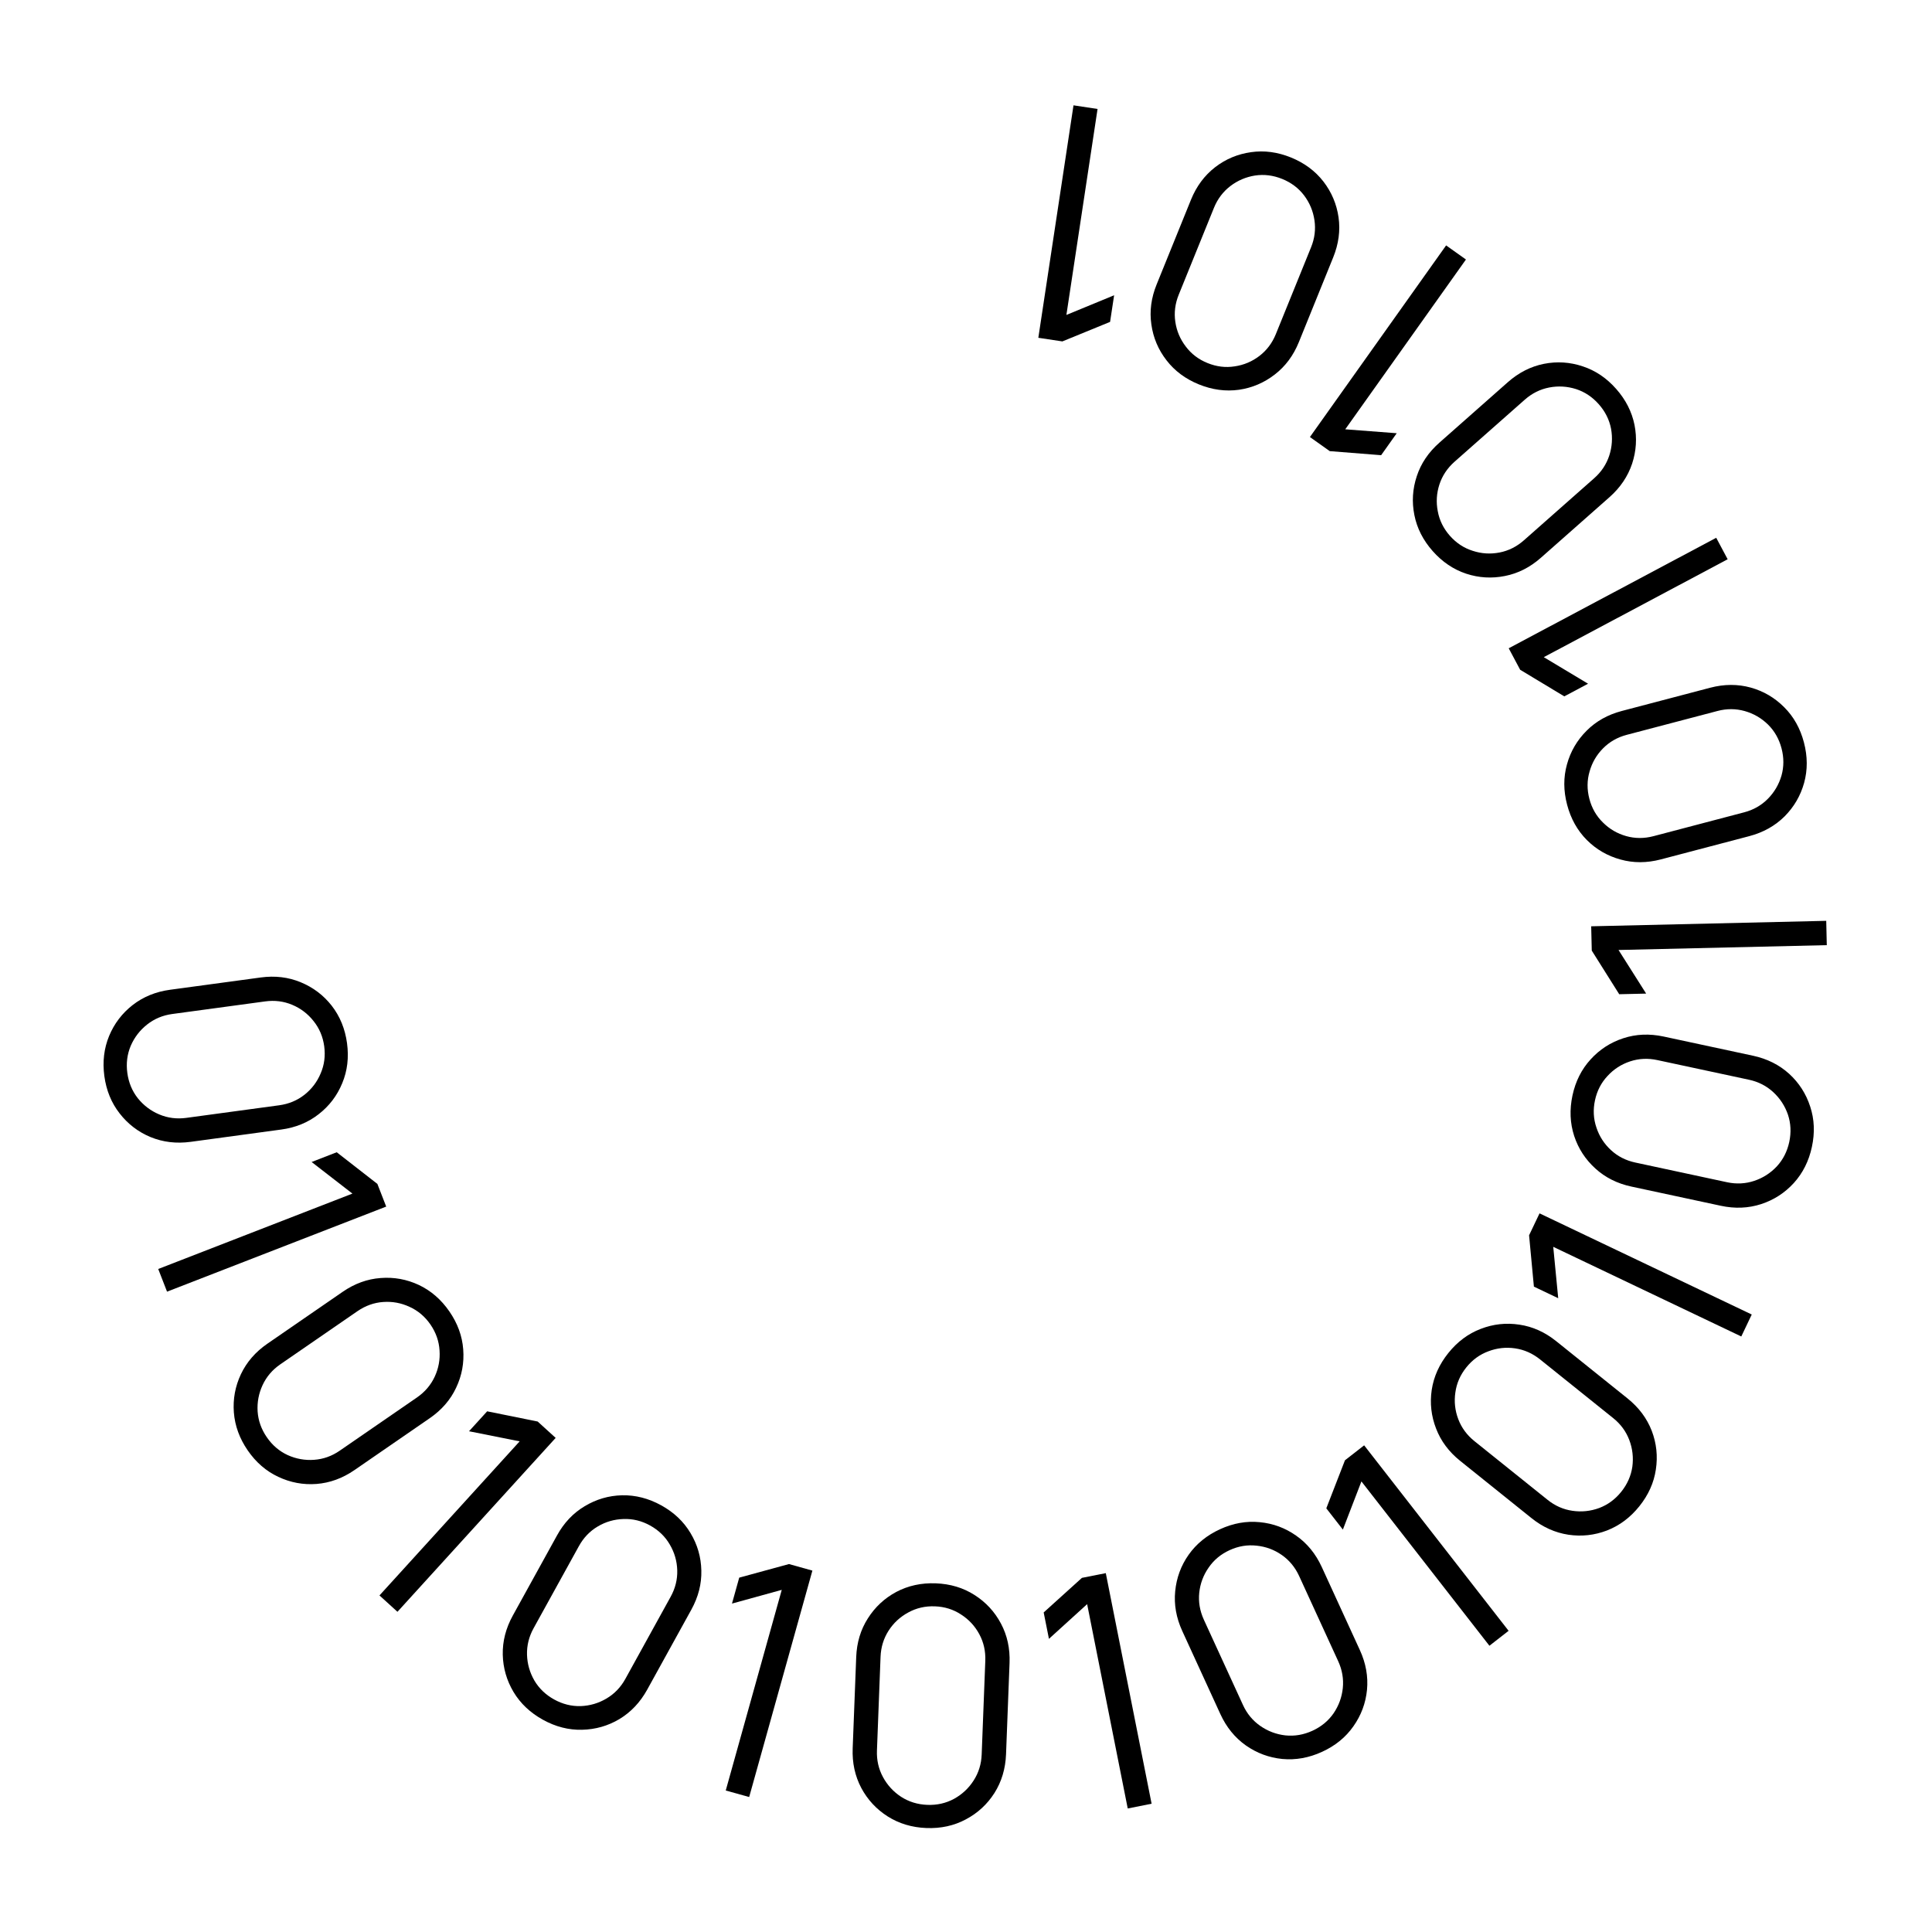 <svg
  width="87"
  height="87"
  viewBox="0 0 87 87"
  fill="none"
  xmlns="http://www.w3.org/2000/svg"
>
  <path
    d="M4.699 48.458C4.612 47.812 4.683 47.209 4.914 46.649C5.145 46.093 5.498 45.63 5.972 45.259C6.451 44.887 7.013 44.657 7.659 44.57L11.739 44.017C12.384 43.929 12.985 44.001 13.541 44.232C14.101 44.463 14.567 44.815 14.938 45.289C15.31 45.768 15.539 46.33 15.627 46.976C15.714 47.622 15.643 48.223 15.411 48.778C15.181 49.339 14.826 49.805 14.347 50.176C13.873 50.547 13.313 50.777 12.667 50.864L8.588 51.418C7.942 51.505 7.339 51.434 6.778 51.203C6.223 50.972 5.759 50.617 5.387 50.138C5.016 49.664 4.787 49.104 4.699 48.458ZM5.734 48.318C5.793 48.75 5.95 49.13 6.207 49.456C6.469 49.781 6.791 50.024 7.174 50.185C7.557 50.346 7.962 50.397 8.39 50.339L12.571 49.772C13.003 49.713 13.383 49.556 13.709 49.299C14.035 49.042 14.278 48.722 14.439 48.339C14.605 47.955 14.658 47.547 14.6 47.115C14.541 46.683 14.381 46.304 14.119 45.979C13.862 45.652 13.542 45.409 13.159 45.248C12.777 45.087 12.369 45.036 11.937 45.095L7.755 45.662C7.328 45.72 6.951 45.878 6.625 46.135C6.299 46.392 6.053 46.712 5.887 47.095C5.726 47.478 5.675 47.886 5.734 48.318Z"
    fill="black"
  />
  <path
    d="M7.125 57.144L15.87 53.749L14.033 52.326L15.163 51.887L16.994 53.313L17.391 54.334L7.522 58.165L7.125 57.144Z"
    fill="black"
  />
  <path
    d="M11.156 65.314C10.786 64.777 10.578 64.207 10.531 63.602C10.486 63.002 10.591 62.429 10.847 61.885C11.106 61.337 11.504 60.878 12.041 60.508L15.431 58.172C15.968 57.802 16.537 57.595 17.137 57.551C17.741 57.503 18.316 57.608 18.861 57.863C19.408 58.122 19.867 58.52 20.237 59.057C20.607 59.594 20.814 60.162 20.859 60.763C20.906 61.367 20.8 61.943 20.54 62.491C20.285 63.036 19.889 63.493 19.352 63.863L15.962 66.199C15.425 66.569 14.855 66.777 14.251 66.824C13.65 66.869 13.076 66.761 12.528 66.502C11.983 66.247 11.526 65.851 11.156 65.314ZM12.016 64.722C12.263 65.081 12.575 65.348 12.952 65.523C13.332 65.695 13.73 65.767 14.144 65.737C14.558 65.708 14.943 65.571 15.298 65.326L18.773 62.932C19.132 62.684 19.399 62.372 19.574 61.996C19.75 61.619 19.822 61.224 19.793 60.809C19.767 60.393 19.631 60.005 19.384 59.645C19.136 59.286 18.822 59.02 18.441 58.848C18.065 58.673 17.669 58.6 17.255 58.63C16.841 58.659 16.454 58.798 16.095 59.045L12.62 61.439C12.265 61.684 12 61.995 11.825 62.371C11.65 62.748 11.575 63.145 11.601 63.561C11.63 63.976 11.768 64.362 12.016 64.722Z"
    fill="black"
  />
  <path
    d="M17.088 71.844L23.401 64.905L21.12 64.451L21.937 63.553L24.212 64.013L25.022 64.75L17.898 72.581L17.088 71.844Z"
    fill="black"
  />
  <path
    d="M24.45 77.443C23.879 77.128 23.437 76.711 23.125 76.192C22.817 75.675 22.655 75.115 22.64 74.514C22.627 73.908 22.778 73.32 23.093 72.749L25.082 69.144C25.396 68.573 25.812 68.134 26.329 67.826C26.849 67.513 27.409 67.349 28.011 67.334C28.617 67.322 29.205 67.472 29.776 67.787C30.347 68.102 30.786 68.518 31.094 69.035C31.407 69.555 31.569 70.117 31.582 70.723C31.597 71.325 31.447 71.911 31.133 72.482L29.144 76.087C28.829 76.657 28.412 77.099 27.893 77.412C27.376 77.72 26.814 77.88 26.208 77.893C25.607 77.908 25.02 77.758 24.45 77.443ZM24.954 76.529C25.336 76.74 25.734 76.839 26.149 76.828C26.567 76.812 26.954 76.698 27.311 76.486C27.669 76.275 27.952 75.98 28.16 75.603L30.198 71.908C30.409 71.526 30.509 71.127 30.497 70.712C30.485 70.297 30.373 69.911 30.162 69.553C29.953 69.192 29.657 68.906 29.275 68.695C28.893 68.484 28.494 68.387 28.076 68.403C27.661 68.415 27.275 68.526 26.918 68.738C26.56 68.949 26.276 69.246 26.066 69.628L24.027 73.323C23.819 73.701 23.721 74.097 23.732 74.512C23.744 74.927 23.855 75.315 24.064 75.677C24.275 76.034 24.572 76.318 24.954 76.529Z"
    fill="black"
  />
  <path
    d="M32.681 80.628L35.203 71.593L32.962 72.211L33.288 71.043L35.528 70.431L36.583 70.726L33.736 80.922L32.681 80.628Z"
    fill="black"
  />
  <path
    d="M41.716 82.318C41.065 82.293 40.483 82.118 39.971 81.794C39.464 81.471 39.068 81.043 38.784 80.513C38.501 79.977 38.372 79.383 38.397 78.732L38.556 74.618C38.581 73.967 38.755 73.387 39.079 72.88C39.403 72.368 39.83 71.97 40.361 71.686C40.897 71.403 41.49 71.274 42.142 71.299C42.793 71.324 43.373 71.498 43.88 71.822C44.392 72.146 44.79 72.576 45.074 73.111C45.357 73.642 45.486 74.233 45.461 74.885L45.303 78.999C45.277 79.65 45.103 80.232 44.779 80.744C44.455 81.251 44.026 81.647 43.49 81.93C42.959 82.214 42.368 82.343 41.716 82.318ZM41.757 81.275C42.193 81.292 42.593 81.202 42.959 81.005C43.325 80.803 43.62 80.528 43.844 80.178C44.069 79.829 44.189 79.439 44.206 79.008L44.369 74.791C44.386 74.355 44.296 73.954 44.099 73.589C43.902 73.223 43.629 72.928 43.279 72.704C42.93 72.474 42.538 72.351 42.102 72.335C41.666 72.318 41.265 72.41 40.899 72.612C40.534 72.809 40.239 73.082 40.014 73.431C39.79 73.781 39.669 74.173 39.652 74.609L39.49 78.826C39.473 79.257 39.563 79.655 39.76 80.021C39.957 80.386 40.23 80.684 40.579 80.913C40.928 81.137 41.321 81.258 41.757 81.275Z"
    fill="black"
  />
  <path
    d="M50.783 81.437L48.955 72.236L47.235 73.799L46.998 72.61L48.72 71.053L49.795 70.84L51.858 81.223L50.783 81.437Z"
    fill="black"
  />
  <path
    d="M59.535 78.886C58.943 79.158 58.345 79.265 57.742 79.208C57.143 79.148 56.597 78.945 56.104 78.6C55.609 78.25 55.226 77.779 54.954 77.186L53.238 73.444C52.967 72.851 52.861 72.256 52.92 71.657C52.978 71.053 53.179 70.505 53.525 70.013C53.875 69.518 54.346 69.135 54.939 68.863C55.531 68.591 56.127 68.485 56.726 68.545C57.329 68.602 57.878 68.806 58.373 69.156C58.866 69.502 59.248 69.971 59.52 70.563L61.236 74.305C61.508 74.898 61.615 75.496 61.557 76.099C61.498 76.698 61.293 77.245 60.943 77.74C60.597 78.233 60.128 78.615 59.535 78.886ZM59.1 77.938C59.497 77.756 59.814 77.495 60.051 77.154C60.286 76.809 60.425 76.43 60.468 76.016C60.51 75.603 60.441 75.201 60.262 74.809L58.503 70.973C58.321 70.576 58.06 70.26 57.719 70.022C57.378 69.785 57.001 69.645 56.588 69.603C56.173 69.556 55.767 69.623 55.371 69.805C54.974 69.987 54.658 70.25 54.423 70.595C54.186 70.936 54.046 71.313 54.003 71.726C53.961 72.139 54.031 72.544 54.212 72.94L55.972 76.776C56.151 77.168 56.412 77.483 56.752 77.72C57.093 77.958 57.471 78.1 57.886 78.147C58.299 78.189 58.704 78.119 59.1 77.938Z"
    fill="black"
  />
  <path
    d="M67.07 74.11L61.306 66.71L60.471 68.879L59.725 67.922L60.565 65.758L61.429 65.085L67.934 73.437L67.07 74.11Z"
    fill="black"
  />
  <path
    d="M73.821 67.829C73.413 68.338 72.926 68.701 72.361 68.92C71.799 69.135 71.22 69.198 70.625 69.11C70.026 69.019 69.472 68.769 68.963 68.361L65.753 65.784C65.244 65.376 64.883 64.891 64.668 64.329C64.449 63.764 64.384 63.184 64.472 62.588C64.563 61.989 64.813 61.435 65.221 60.927C65.629 60.418 66.114 60.057 66.676 59.842C67.241 59.623 67.823 59.559 68.423 59.651C69.018 59.739 69.57 59.987 70.078 60.395L73.289 62.972C73.797 63.38 74.161 63.866 74.38 64.431C74.595 64.994 74.656 65.574 74.565 66.174C74.477 66.769 74.229 67.321 73.821 67.829ZM73.007 67.176C73.28 66.835 73.446 66.46 73.506 66.049C73.561 65.635 73.516 65.234 73.369 64.846C73.222 64.457 72.98 64.128 72.643 63.858L69.352 61.217C69.012 60.944 68.637 60.778 68.226 60.718C67.815 60.658 67.415 60.702 67.027 60.849C66.635 60.993 66.302 61.235 66.029 61.576C65.756 61.916 65.592 62.293 65.536 62.707C65.476 63.118 65.52 63.517 65.667 63.906C65.814 64.294 66.058 64.625 66.398 64.898L69.689 67.539C70.026 67.809 70.399 67.974 70.81 68.033C71.221 68.093 71.623 68.051 72.015 67.907C72.403 67.76 72.734 67.516 73.007 67.176Z"
    fill="black"
  />
  <path
    d="M78.412 60.183L69.944 56.146L70.168 58.46L69.073 57.938L68.856 55.627L69.327 54.639L78.883 59.194L78.412 60.183Z"
    fill="black"
  />
  <path
    d="M81.592 51.644C81.456 52.281 81.184 52.824 80.777 53.273C80.37 53.717 79.882 54.033 79.31 54.221C78.733 54.409 78.126 54.434 77.489 54.297L73.464 53.433C72.826 53.296 72.286 53.025 71.841 52.619C71.392 52.212 71.074 51.722 70.886 51.151C70.699 50.574 70.674 49.967 70.81 49.33C70.947 48.693 71.219 48.152 71.625 47.708C72.032 47.259 72.524 46.941 73.1 46.753C73.672 46.565 74.276 46.54 74.914 46.676L78.939 47.54C79.576 47.677 80.12 47.949 80.569 48.356C81.013 48.762 81.328 49.254 81.515 49.83C81.704 50.402 81.729 51.006 81.592 51.644ZM80.572 51.425C80.663 50.998 80.644 50.588 80.513 50.194C80.377 49.799 80.156 49.461 79.85 49.179C79.545 48.898 79.181 48.712 78.76 48.622L74.633 47.737C74.207 47.645 73.797 47.665 73.403 47.796C73.009 47.927 72.671 48.145 72.39 48.451C72.104 48.755 71.915 49.121 71.824 49.547C71.732 49.974 71.754 50.385 71.89 50.78C72.021 51.174 72.24 51.511 72.545 51.792C72.851 52.074 73.217 52.26 73.643 52.351L77.769 53.237C78.191 53.327 78.599 53.307 78.993 53.176C79.387 53.045 79.727 52.827 80.013 52.523C80.294 52.217 80.48 51.851 80.572 51.425Z"
    fill="black"
  />
  <path
    d="M82.262 42.561L72.884 42.779L74.128 44.743L72.915 44.771L71.679 42.807L71.653 41.712L82.237 41.466L82.262 42.561Z"
    fill="black"
  />
  <path
    d="M81.233 33.433C81.399 34.063 81.402 34.67 81.241 35.255C81.079 35.835 80.786 36.337 80.361 36.764C79.931 37.191 79.4 37.487 78.77 37.653L74.788 38.7C74.158 38.865 73.553 38.867 72.973 38.705C72.389 38.545 71.883 38.252 71.457 37.827C71.03 37.397 70.734 36.867 70.568 36.236C70.402 35.606 70.4 35.001 70.562 34.421C70.723 33.837 71.018 33.331 71.448 32.904C71.873 32.477 72.401 32.182 73.031 32.016L77.013 30.969C77.644 30.804 78.251 30.801 78.835 30.962C79.415 31.123 79.919 31.419 80.346 31.849C80.772 32.274 81.068 32.802 81.233 33.433ZM80.224 33.698C80.113 33.276 79.91 32.919 79.615 32.627C79.316 32.335 78.966 32.133 78.567 32.02C78.167 31.908 77.758 31.906 77.341 32.016L73.26 33.089C72.838 33.199 72.481 33.402 72.189 33.697C71.896 33.992 71.694 34.339 71.581 34.739C71.463 35.139 71.46 35.551 71.571 35.973C71.681 36.395 71.887 36.751 72.186 37.042C72.481 37.335 72.828 37.537 73.228 37.65C73.627 37.763 74.038 37.764 74.46 37.653L78.541 36.58C78.958 36.471 79.313 36.269 79.606 35.974C79.898 35.679 80.103 35.331 80.221 34.93C80.334 34.531 80.335 34.12 80.224 33.698Z"
    fill="black"
  />
  <path
    d="M77.798 25.184L69.518 29.593L71.512 30.788L70.442 31.358L68.454 30.16L67.939 29.193L77.283 24.217L77.798 25.184Z"
    fill="black"
  />
  <path
    d="M72.777 17.512C73.209 18 73.484 18.542 73.604 19.136C73.72 19.727 73.684 20.308 73.496 20.879C73.304 21.454 72.964 21.957 72.476 22.389L69.39 25.115C68.902 25.547 68.362 25.82 67.772 25.937C67.178 26.056 66.595 26.022 66.023 25.834C65.448 25.642 64.945 25.302 64.513 24.813C64.082 24.325 63.808 23.785 63.691 23.195C63.572 22.601 63.608 22.016 63.8 21.441C63.988 20.869 64.326 20.368 64.815 19.936L67.9 17.21C68.389 16.779 68.93 16.503 69.524 16.384C70.115 16.267 70.698 16.305 71.272 16.497C71.844 16.685 72.346 17.023 72.777 17.512ZM71.995 18.203C71.706 17.876 71.364 17.648 70.969 17.52C70.571 17.395 70.168 17.371 69.76 17.45C69.353 17.529 68.987 17.712 68.664 17.997L65.501 20.791C65.175 21.08 64.947 21.422 64.818 21.817C64.69 22.211 64.665 22.613 64.744 23.02C64.819 23.431 65.001 23.8 65.29 24.127C65.579 24.454 65.922 24.68 66.321 24.805C66.716 24.934 67.117 24.959 67.525 24.88C67.932 24.801 68.3 24.617 68.626 24.328L71.789 21.534C72.112 21.249 72.338 20.908 72.467 20.514C72.595 20.119 72.622 19.716 72.547 19.305C72.468 18.897 72.284 18.53 71.995 18.203Z"
    fill="black"
  />
  <path
    d="M66.013 11.686L60.578 19.332L62.896 19.509L62.194 20.498L59.88 20.315L58.987 19.68L65.12 11.051L66.013 11.686Z"
    fill="black"
  />
  <path
    d="M58.132 7.091C58.736 7.336 59.224 7.697 59.596 8.176C59.963 8.653 60.19 9.189 60.276 9.785C60.361 10.385 60.28 10.987 60.035 11.591L58.489 15.406C58.244 16.01 57.883 16.496 57.406 16.863C56.927 17.235 56.39 17.464 55.795 17.551C55.194 17.635 54.592 17.555 53.988 17.31C53.384 17.065 52.898 16.704 52.531 16.227C52.159 15.749 51.931 15.209 51.847 14.609C51.76 14.014 51.839 13.414 52.084 12.81L53.631 8.994C53.876 8.39 54.238 7.902 54.717 7.531C55.193 7.163 55.732 6.937 56.332 6.853C56.928 6.766 57.528 6.846 58.132 7.091ZM57.739 8.058C57.335 7.894 56.928 7.843 56.517 7.904C56.104 7.969 55.733 8.128 55.403 8.38C55.074 8.633 54.828 8.959 54.666 9.358L53.08 13.269C52.916 13.673 52.865 14.081 52.926 14.492C52.986 14.902 53.143 15.273 53.395 15.602C53.646 15.937 53.973 16.186 54.378 16.349C54.782 16.513 55.19 16.563 55.603 16.497C56.014 16.436 56.384 16.28 56.714 16.027C57.043 15.775 57.29 15.447 57.454 15.042L59.04 11.132C59.202 10.732 59.252 10.327 59.191 9.916C59.131 9.505 58.975 9.133 58.724 8.799C58.472 8.469 58.144 8.222 57.739 8.058Z"
    fill="black"
  />
  <path
    d="M49.424 4.907L48.021 14.182L50.17 13.296L49.988 14.495L47.84 15.374L46.757 15.211L48.341 4.743L49.424 4.907Z"
    fill="black"
  />
</svg>
